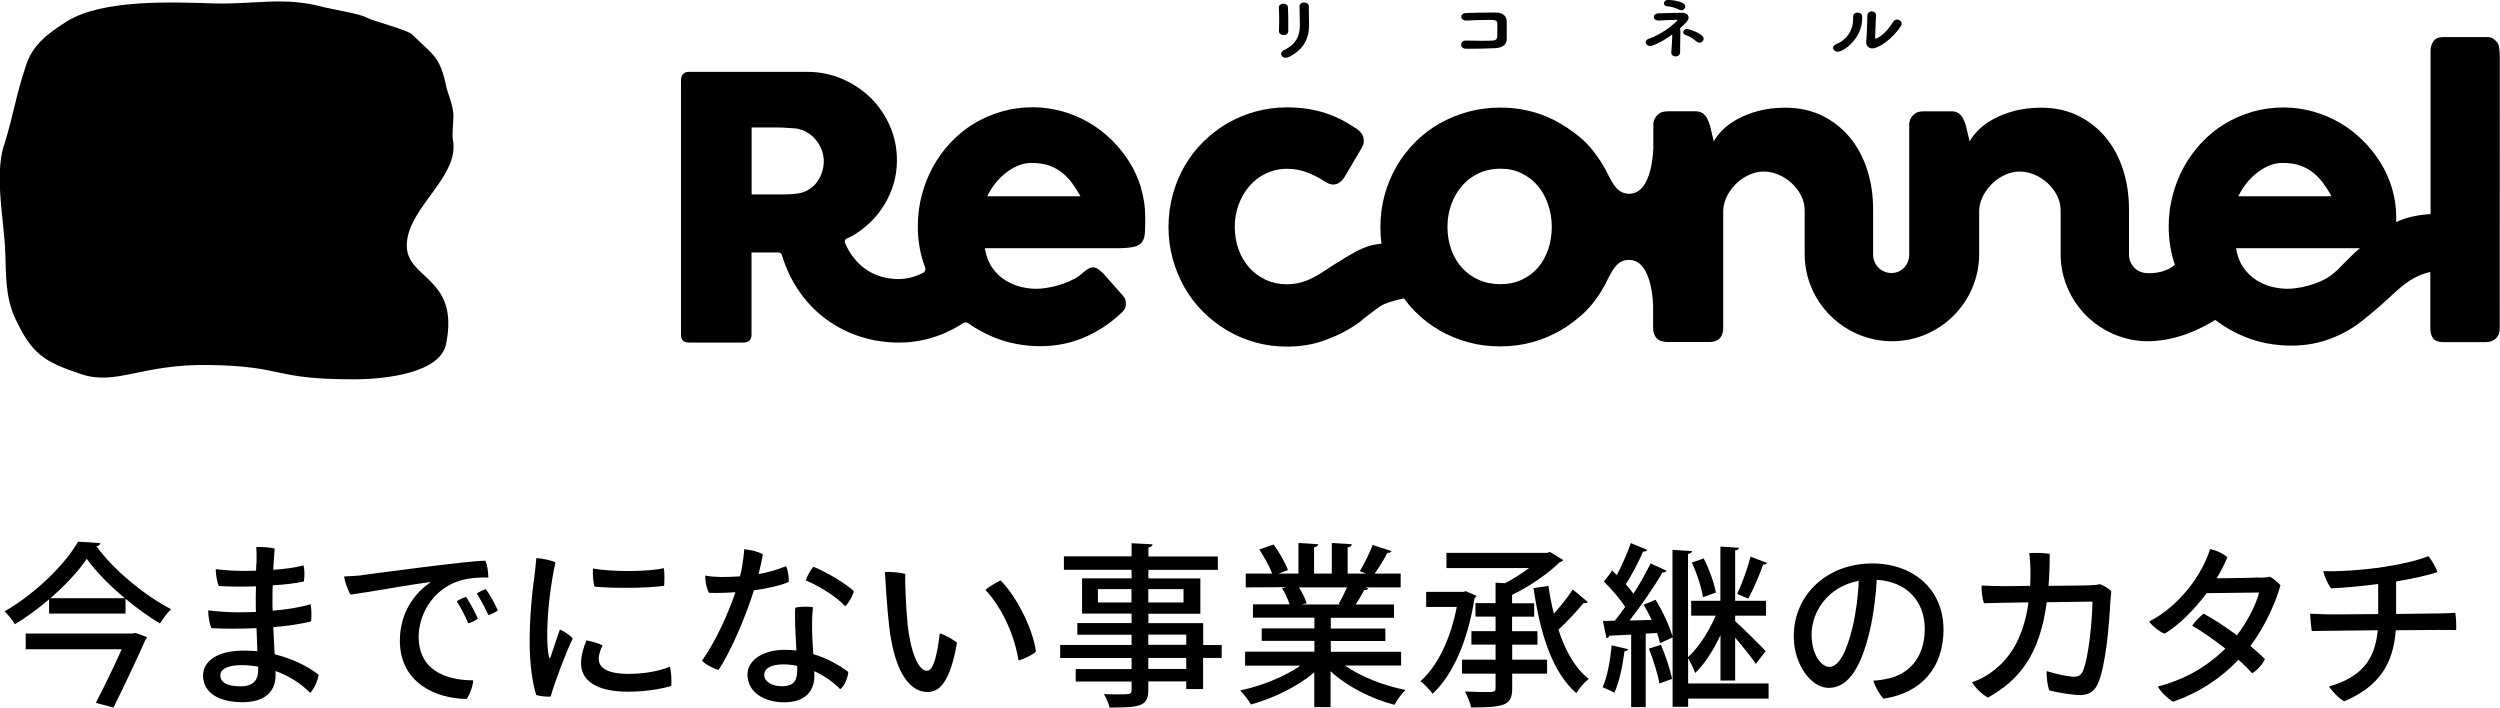 <?xml version="1.0" encoding="UTF-8"?><svg id="_レイヤー_2" xmlns="http://www.w3.org/2000/svg" viewBox="0 0 228.64 64.71"><defs><style>.cls-1{stroke-width:0px;}</style></defs><g id="Navi"><path class="cls-1" d="m104.37,17.22c-.25-.84-.6-1.63-1.06-2.37-.46-.74-1-1.42-1.63-2.04-.63-.62-1.33-1.16-2.09-1.6-.76-.44-1.58-.79-2.44-1.03-.87-.24-1.76-.37-2.69-.37-1.01,0-1.97.13-2.89.4-.91.27-1.76.64-2.54,1.12-.78.48-1.48,1.05-2.11,1.73-.63.67-1.16,1.41-1.6,2.21-.44.8-.78,1.66-1.02,2.58-.24.92-.36,1.87-.36,2.84,0,1.34.22,2.6.67,3.77.07.18,0,.39-.17.48-.55.29-1.34.58-2.24.58-3.2,0-4.51-2.32-4.92-3.31-.06-.15,0-.32.15-.39l.46-.21c.6-.34,1.15-.76,1.66-1.24.51-.48.94-1.02,1.31-1.62.37-.59.65-1.23.86-1.92s.31-1.4.31-2.16c0-1.11-.21-2.16-.64-3.14-.43-.98-1.01-1.84-1.76-2.58-.75-.73-1.62-1.31-2.62-1.74s-2.07-.64-3.22-.64h-10.78c-.24,0-.43.07-.55.21-.12.14-.18.33-.18.56v23.28c0,.24.07.43.2.54s.31.17.53.17h4.95c.51,0,.77-.24.77-.72v-7.52h2.47c.15,0,.27.1.31.24,1.56,5.14,5.89,8,10.7,8,2.58,0,4.58-.93,5.88-1.78.14-.09.32-.09.46.01.71.5,1.47.93,2.3,1.27,1.36.56,2.8.83,4.32.83,1.37,0,2.66-.25,3.89-.76s2.32-1.21,3.3-2.11c.17-.12.31-.26.43-.43.12-.16.18-.35.18-.58,0-.12-.02-.24-.05-.36-.03-.12-.11-.25-.23-.39l-1.77-2c-.19-.19-.36-.33-.51-.43-.15-.1-.3-.15-.44-.15s-.28.04-.41.11c-.13.07-.28.18-.46.33-.2.2-.46.39-.79.58-.33.18-.69.34-1.08.48-.39.14-.8.25-1.23.33-.42.08-.83.13-1.23.13-.45,0-.92-.06-1.42-.18s-.97-.33-1.42-.61c-.45-.28-.84-.66-1.18-1.14-.34-.48-.56-1.07-.68-1.78h12.01c.7,0,1.23-.04,1.59-.12.36-.08.62-.23.78-.45.16-.22.24-.51.26-.88s.03-.84.03-1.42c0-.89-.13-1.75-.38-2.59Zm-29.2-1.45c-.11.34-.27.64-.48.92-.21.27-.47.5-.78.68-.31.18-.66.3-1.05.34-.19.02-.36.04-.52.05-.16.01-.33.02-.53.02h-3.07v-6.12h2.3c.32,0,.62,0,.89.03.27.02.56.04.88.06.38.06.72.18,1.03.37.31.19.58.42.8.7.22.28.39.58.52.92.12.33.18.67.18,1,0,.36-.06.7-.17,1.04Zm15.12,2.18c.18-.38.41-.75.69-1.12.28-.37.6-.69.96-.98.36-.29.74-.52,1.14-.69s.83-.26,1.26-.26c.6,0,1.13.08,1.58.23.45.16.85.37,1.2.65.35.28.66.6.93.97.27.37.53.77.76,1.2h-8.52Z"/><path class="cls-1" d="m228.53,4.14c-.07-.16-.16-.29-.27-.4-.11-.11-.22-.2-.34-.26-.12-.06-.24-.09-.35-.09h-4.09c-.43,0-.74.12-.92.37-.18.24-.27.55-.27.9v14.92c-1.38.09-2.33.34-3.14.73,0-.15,0-.31,0-.48,0-.89-.13-1.75-.38-2.59s-.6-1.63-1.06-2.37c-.46-.74-1-1.42-1.63-2.04-.63-.62-1.33-1.16-2.09-1.6-.76-.44-1.58-.79-2.44-1.03-.87-.24-1.76-.37-2.69-.37-1.01,0-1.97.13-2.89.4-.91.27-1.76.64-2.54,1.12-.78.48-1.48,1.05-2.11,1.73-.63.67-1.16,1.41-1.6,2.21-.44.8-.78,1.66-1.02,2.58-.24.92-.36,1.87-.36,2.84,0,1.24.19,2.41.57,3.51-1.04.89-2.52.76-2.52.76-.92,0-1.67-.74-1.68-1.66v-4.18c0-1.28-.18-2.48-.54-3.61-.36-1.13-.89-2.11-1.58-2.95-.7-.84-1.54-1.51-2.54-2-1-.49-2.13-.73-3.39-.73-.89,0-1.7.1-2.42.29-.72.19-1.36.44-1.91.74-.55.3-1.01.63-1.38,1-.37.37-.64.72-.81,1.06l-.35-1.46c-.06-.17-.11-.33-.18-.48-.06-.16-.14-.29-.24-.42-.1-.12-.22-.22-.37-.29-.14-.07-.32-.11-.52-.11h-2.52c-.14,0-.3.02-.46.05-.16.03-.31.11-.46.23l.1-.05c-.17.1-.3.24-.39.42-.09.18-.14.37-.14.58v11.88c0,.93-.69,1.68-1.62,1.68s-1.68-.75-1.68-1.68v-4.15c0-1.28-.18-2.48-.54-3.61-.36-1.13-.89-2.11-1.58-2.95-.7-.84-1.54-1.51-2.54-2-1-.49-2.13-.73-3.39-.73-.89,0-1.7.1-2.42.29-.72.19-1.36.44-1.91.74-.55.3-1.01.63-1.38,1-.37.37-.64.72-.81,1.06l-.35-1.46c-.06-.17-.11-.33-.18-.48-.06-.16-.14-.29-.24-.42-.1-.12-.22-.22-.37-.29-.14-.07-.32-.11-.52-.11h-2.52c-.14,0-.3.02-.46.05-.16.03-.31.11-.46.23l.1-.05c-.17.1-.3.24-.39.42-.09.18-.14.37-.14.58v2.05s-.02,4.26-2.2,4.26c-1.05,0-1.47-.84-2-1.87-.1-.19-.19-.38-.3-.56-.11-.19-.22-.39-.35-.58-.02-.04-.05-.07-.07-.1,0,0-.01-.02-.02-.02-.85-1.29-1.5-1.83-2.05-2.26-.04-.03-.08-.07-.13-.1-.08-.06-.15-.12-.22-.18,0,0,0,.01,0,.02-.73-.55-1.52-1.02-2.39-1.39-1.33-.56-2.75-.84-4.26-.84-1.02,0-2,.13-2.94.38-.94.26-1.82.62-2.63,1.08-.81.47-1.55,1.03-2.21,1.69s-1.23,1.4-1.7,2.2c-.47.81-.84,1.68-1.1,2.63-.26.95-.39,1.93-.39,2.95,0,.52.03,1.03.1,1.52-1.29.1-2.18.6-3.28,1.26-.81.48-1.7,1.06-2.15,1.36-.46.3-.94.56-1.44.76-.56.22-1.15.33-1.78.33-.7,0-1.35-.14-1.93-.41-.59-.27-1.09-.64-1.51-1.11-.42-.47-.74-1.02-.98-1.66-.23-.64-.35-1.33-.35-2.06s.12-1.39.35-2.03.56-1.21.98-1.7c.42-.49.92-.88,1.51-1.16.59-.28,1.23-.43,1.93-.43.63,0,1.23.1,1.79.31.56.21,1.09.47,1.58.79.18.12.34.21.48.26.14.05.27.08.37.08.44,0,.82-.27,1.13-.82l1.48-2.52c.13-.21.2-.42.2-.62,0-.29-.07-.53-.22-.73-.14-.19-.34-.36-.58-.51l.05.05c-.9-.63-1.87-1.11-2.89-1.43-1.03-.32-2.15-.48-3.36-.48-1,0-1.97.13-2.89.38-.93.26-1.79.62-2.59,1.08-.8.47-1.53,1.03-2.2,1.69-.67.66-1.23,1.4-1.7,2.2-.47.81-.83,1.68-1.09,2.63-.26.95-.39,1.93-.39,2.95s.13,2,.39,2.94c.26.94.63,1.82,1.09,2.63.47.81,1.03,1.55,1.7,2.21.67.66,1.4,1.23,2.2,1.7s1.67.84,2.59,1.09c.93.26,1.89.38,2.89.38,1.21,0,2.36-.19,3.44-.58s2.08-.89,2.99-1.53c.18-.11.34-.25.5-.4.46-.36,1.13-.88,1.59-1.19.47-.31,1.47-.56,2.15-.71.32.43.66.84,1.04,1.22.66.66,1.4,1.23,2.21,1.7.81.47,1.69.84,2.63,1.09.94.26,1.92.38,2.94.38s1.98-.13,2.91-.38c.93-.26,1.8-.62,2.61-1.09.39-.23.77-.48,1.13-.76,0,0,0,0,0,0,.63-.52,1.39-.99,2.48-2.66.09-.14.17-.28.25-.42.02-.03.03-.05.05-.08.14-.24.27-.49.39-.75.51-.99.93-1.77,1.95-1.77,2.19,0,2.2,4.26,2.2,4.26v1.97c0,.39.11.7.32.93s.56.35,1.03.35h3.77c.17,0,.31-.02.44-.05.13-.03.26-.09.41-.18.14-.1.25-.24.33-.43.07-.19.11-.38.11-.57v-10.84c.03-.5.17-.96.41-1.39.24-.43.53-.8.88-1.12.35-.32.73-.56,1.15-.74.42-.18.83-.27,1.23-.27.47,0,.93.09,1.38.28.45.19.85.45,1.21.78.36.33.64.71.86,1.13.22.43.33.88.33,1.36v3.99c0,3.71,2.55,6.83,5.99,7.72.64.17,1.3.26,1.99.26,4.4,0,7.98-3.58,7.98-7.98h0v-4.02c.03-.5.17-.96.41-1.39.24-.43.53-.8.88-1.12.35-.32.73-.56,1.15-.74.42-.18.83-.27,1.23-.27.47,0,.93.09,1.38.28.45.19.85.45,1.21.78.36.33.64.71.86,1.13.22.43.33.88.33,1.36v3.99h0s0,.03,0,.05c.02,3.69,2.56,6.78,5.98,7.67,0,0,0,0,0,0,.62.16,1.27.26,1.95.26,2.65,0,4.95-1.16,6.21-1.95.8.61,1.68,1.13,2.65,1.52,1.36.56,2.8.83,4.32.83,1.37,0,2.66-.25,3.89-.76,1.14-.47,2.17-1.12,3.1-1.94h0s.33-.23,1.57-1.34c1.18-1.05,2.24-2.27,4.14-2.7v5.13c0,.42.09.74.27.96.18.22.48.33.92.33h3.87c.38,0,.69-.11.93-.33.24-.22.36-.54.36-.96V5.12c0-.19-.04-.83-.11-.99Zm-86.94,18.67c-.22.64-.53,1.19-.93,1.66-.41.47-.9.84-1.48,1.11-.58.27-1.24.41-1.96.41s-1.42-.14-2.01-.41c-.59-.27-1.1-.64-1.52-1.11-.42-.47-.74-1.02-.97-1.66-.23-.64-.34-1.33-.34-2.06s.11-1.39.34-2.03c.23-.64.55-1.21.97-1.7.42-.49.92-.88,1.52-1.16s1.26-.43,2.01-.43,1.38.14,1.96.43,1.08.67,1.48,1.16c.41.49.72,1.06.93,1.7.22.64.33,1.32.33,2.03s-.11,1.42-.33,2.06Zm63.81-5.98c.28-.37.6-.69.96-.98.36-.29.74-.52,1.14-.69s.83-.26,1.26-.26c.6,0,1.13.08,1.58.23.45.16.85.37,1.2.65.35.28.66.6.93.97.27.37.53.77.76,1.2h-8.52c.18-.38.41-.75.69-1.12Zm8.31,7.92h0c-.06.04-.12.09-.18.14-.2.2-.46.39-.79.58s-.69.34-1.08.48c-.4.14-.8.25-1.23.33-.42.08-.83.13-1.23.13-.44,0-.92-.06-1.42-.18-.5-.12-.97-.33-1.42-.61-.44-.28-.84-.66-1.18-1.14s-.56-1.07-.68-1.78h11.33c-.57.44-2.13,2.06-2.13,2.06Z"/><path class="cls-1" d="m.38,13.27c.92-3.01,1.03-4.4,2.03-7.38.6-1.79,1.97-2.85,3.7-3.93C9.35-.07,15.67.19,19.49.31c3.83.12,6.41-.66,10.1.34.63.17,3.38.62,3.93.95.52.31,3.75,1.13,4.17,1.55,2.01,1.98,2.54,1.98,3.14,4.84.11.52.64,1.67.64,2.62,0,.5-.14,1.67-.05,2.17.64,3.34-3.94,6.03-4.21,9.42s4.89,2.98,3.58,9.28c-.54,2.6-5.37,3.21-8.47,3.21-7.51,0-6.2-1.19-13.12-1.31-6.32-.11-8.54,1.93-11.8.83-3.39-1.13-4.48-1.84-6-5.07-.94-2-.84-4.12-.92-6.11-.11-2.92-1-6.9-.12-9.76Z"/><path class="cls-1" d="m117.38,3.2c-.21,0-.41-.12-.41-.34v-.02c.01-.24.02-.53.02-.84,0-.47-.01-.97-.03-1.32v-.02c0-.21.21-.32.42-.32.2,0,.4.1.41.32.02.34.03.87.03,1.36,0,.31,0,.6,0,.83,0,.25-.22.37-.43.37Zm.2,2.08c-.24,0-.41-.17-.41-.35,0-.12.08-.25.24-.33,1.2-.59,1.47-1.4,1.47-2.3,0-.48-.03-1.25-.03-1.74,0-.22.21-.33.42-.33s.43.11.43.32v.29c0,.48.02,1.03.02,1.46,0,1.07-.36,2.15-1.8,2.89-.13.06-.24.09-.34.09Z"/><path class="cls-1" d="m136.67,4.41c-.74.04-1.89.05-2.6.05-.29,0-.44-.19-.44-.38s.14-.37.42-.37h.02c.39.01.92.02,1.41.02.44,0,.85,0,1.09-.02.16-.01.34-.1.36-.32.01-.2.01-.47.01-.72,0-.2,0-.4,0-.55-.01-.3-.33-.3-.81-.3-.61,0-1.41.03-2,.06h-.03c-.3,0-.46-.17-.46-.34s.15-.34.45-.35c.57-.02,1.41-.04,2.08-.04.24,0,.45,0,.64,0,.74.01.99.4.99.84,0,1.3,0,1.51,0,1.58-.01.65-.58.81-1.11.84Z"/><path class="cls-1" d="m150.92,4.21c-.24,0-.41-.17-.41-.35,0-.12.08-.25.29-.32,1.31-.43,2.61-1.6,2.61-1.69,0-.02-.03-.04-.1-.04-.36,0-1.16.05-1.6.07h-.03c-.28,0-.43-.16-.43-.32s.13-.32.42-.34c.41-.02,2.01-.05,2.12-.05.44,0,.64.2.64.43,0,.27-.25.52-.78.98.01.07.03.16.03.3v.1c0,.32-.02.78-.02,1.22,0,.2,0,.38,0,.56,0,.19-.12.4-.42.4-.2,0-.39-.12-.39-.35v-.02c.03-.52.09-1.15.09-1.64-1.01.75-1.85,1.07-2.03,1.07Zm2.66-3.32c-.23-.14-.78-.3-1.11-.32-.19,0-.29-.13-.29-.26,0-.16.13-.32.38-.32.13,0,1.57.09,1.57.6,0,.18-.16.35-.36.35-.06,0-.13-.02-.2-.06Zm1.59,2.92c-.28-.24-.65-.5-1.03-.62-.14-.04-.2-.14-.2-.24,0-.15.14-.3.36-.3.15,0,1.51.43,1.51.89,0,.19-.17.37-.38.37-.08,0-.17-.03-.25-.1Z"/><path class="cls-1" d="m167.64,4.38c0-.13.09-.26.29-.34.94-.37,1.55-1.24,1.55-2.32,0-.06,0-.12,0-.17v-.03c0-.25.2-.37.4-.37s.42.12.43.35v.14c0,1.94-1.74,3.09-2.23,3.09-.25,0-.43-.17-.43-.35Zm3.93-2.96l-.08,2v.02c0,.06.02.09.06.09.09,0,.85-.33,1.58-1.52.09-.16.23-.22.36-.22.22,0,.43.16.43.37,0,.06-.02.13-.06.2-.76,1.21-2.07,2.07-2.61,2.07-.31,0-.57-.19-.57-.56v-.07c.05-.56.1-2.02.1-2.38,0-.25.2-.38.4-.38s.4.13.4.38h0Z"/><path class="cls-1" d="m4.48,54.82c-.98.83-2.03,1.62-3.12,2.27-.21-.34-.62-.88-.94-1.18,2.77-1.58,5.51-4.26,6.72-6.37l2.05.13c-.05.16-.18.26-.37.29,1.54,2.13,4.39,4.5,6.82,5.75-.37.37-.72.86-1.01,1.31-1.04-.62-2.13-1.41-3.15-2.26v1.36h-6.99v-1.3Zm7.6,3.12l.32-.05,1.04.38c-.03.1-.1.21-.16.29-.67,1.52-1.89,4.11-2.9,6.15l-1.62-.43c.8-1.5,1.71-3.44,2.37-4.9H2.35v-1.44h9.73Zm-.67-3.23c-1.39-1.17-2.66-2.45-3.47-3.6-.77,1.12-1.94,2.4-3.33,3.6h6.8Z"/><path class="cls-1" d="m23.46,51.55c.02-.75,0-1.1-.02-1.52.5-.03,1.26.03,1.68.14-.05.54-.08,1.2-.13,1.94.98-.06,1.97-.19,2.77-.4.11.43.1,1.06.03,1.47-.8.18-1.81.29-2.85.35-.02.5-.02,1.02-.02,1.57,0,.24,0,.5.02.75,1.23-.1,2.47-.29,3.46-.59.1.46.1,1.15.05,1.57-.94.24-2.16.42-3.46.53.03.85.1,1.71.13,2.48,1.66.4,3.06,1.12,4.02,1.87-.08.53-.4,1.28-.77,1.66-.83-.85-1.92-1.55-3.17-2v.4c0,1.3-.77,2.45-3.03,2.45s-3.6-.94-3.6-2.43c0-1.31,1.28-2.29,3.71-2.29.43,0,.85.02,1.26.06l-.08-2.11c-1.46.06-2.93.06-4.13,0-.18-.45-.29-1.09-.29-1.63.78.1,1.82.18,2.66.18.53,0,1.1-.02,1.71-.03-.02-.29-.02-.53-.02-.75,0-.48,0-1.04.02-1.6-1.31.05-2.54.03-3.41-.03-.16-.4-.27-1.07-.27-1.54.45.06,1.49.16,2.35.16.37,0,.83,0,1.34-.02l.02-.64Zm.14,9.41c-.5-.08-.99-.13-1.5-.13-1.3,0-1.95.38-1.95.93s.46,1.01,1.84,1.01c.94,0,1.62-.35,1.62-1.49v-.32Z"/><path class="cls-1" d="m33.14,52.59c1.09-.13,9.65-1.31,11.25-1.31.18.38.27,1.07.27,1.54-.5-.02-1.65-.02-2.66.3-2.59.86-3.71,3.25-3.71,5.11,0,3.12,2.58,3.99,4.99,3.99-.03.53-.32,1.34-.61,1.7-2.8-.02-6.1-1.47-6.1-5.33,0-2.61,1.41-4.43,2.85-5.36-1.52.16-5.67.93-7.35,1.15-.26-.35-.54-1.23-.61-1.66.66-.02,1.38-.08,1.67-.11Zm10.55,3.99c-.18.16-.56.35-.86.43-.26-.62-.7-1.47-1.06-2.02.24-.16.62-.34.85-.4.32.45.88,1.49,1.07,1.98Zm1.84-.75c-.19.14-.56.34-.86.43-.27-.61-.72-1.44-1.07-1.98.24-.16.61-.34.83-.4.35.46.88,1.42,1.1,1.95Z"/><path class="cls-1" d="m50.8,51.43c-.45,2.08-.7,4.19-.75,6.26-.02.91.02,1.82.16,2.38.02.14.08.19.14.03.19-.54.54-1.66.86-2.53.4.18.91.51,1.17.83-.59,1.17-1.71,4.16-2.02,5.31-.38.02-.91-.03-1.31-.14-.35-.98-.59-2.83-.61-4.59-.02-2.4.22-4.8.42-6.15.06-.53.16-1.3.19-1.79.54.03,1.31.19,1.74.38Zm4.31,7.6c-.18.34-.35.82-.35,1.22,0,.72.59,1.38,2.74,1.38,1.52,0,2.91-.29,3.76-.66.13.42.18,1.3.13,1.76-.54.18-2.1.53-3.94.53-2.85,0-4.31-.98-4.31-2.61,0-.67.22-1.46.5-2.08.51.08,1.12.27,1.47.46Zm5.6-7.08c.08.38.06,1.22.03,1.62-1.49.24-4.88.24-6.37.08-.11-.38-.18-1.15-.14-1.66,1.81.34,5.17.29,6.48-.03Z"/><path class="cls-1" d="m68.95,53.99c-.75,2.39-2.06,5.49-3.23,7.28-.45-.11-1.22-.51-1.52-.85,1.23-1.71,2.39-4.27,3.06-6.26-.8.06-1.62.08-2.42.06-.22-.38-.35-1.07-.35-1.58.53.1,1.17.13,1.5.13.53,0,1.09-.02,1.68-.06.1-.34.16-.64.21-.96.08-.53.16-1.06.18-1.52.61.06,1.26.22,1.7.45-.08.54-.22,1.18-.38,1.82.83-.14,1.68-.38,2.5-.72.19.32.27,1.02.26,1.44-.78.34-1.92.59-3.17.77Zm5.43,5.83c1.22.37,2.31.96,3.2,1.63-.02.5-.34,1.3-.74,1.58-.67-.69-1.49-1.25-2.38-1.65.02.18.02.32.02.43,0,1.38-.82,2.42-2.77,2.42-1.75,0-3.35-.88-3.35-2.54,0-1.33,1.46-2.26,3.39-2.26.37,0,.74.02,1.09.06-.08-1.36-.18-3.06-.11-3.91.5-.13,1.22-.11,1.62-.05-.1.91-.08,1.47-.08,2.19,0,.43.06,1.26.11,2.08Zm-1.47,1.07c-.43-.08-.85-.13-1.28-.13-1.1,0-1.74.37-1.74.96,0,.56.61,1.04,1.63,1.04,1.26,0,1.39-.72,1.39-1.58v-.29Zm.78-7.81c.13-.4.45-.98.7-1.25,1.18.48,2.99,1.54,3.7,2.24-.11.46-.45,1.02-.78,1.38-.88-.96-2.62-1.97-3.62-2.37Z"/><path class="cls-1" d="m82.99,56.98c.26,2.51.96,4.37,1.79,4.37.62,0,.96-1.65,1.17-3.43.53.16,1.25.58,1.57.86-.59,3.41-1.5,4.51-2.69,4.51-1.47,0-2.99-1.49-3.52-6.08-.21-1.98-.3-3.65-.38-4.9.46-.03,1.46.05,1.86.18-.03.7.06,3.1.21,4.48Zm11.76,2.61c-.3.29-.99.64-1.6.82-.34-2.16-1.38-4.67-3.03-6.47.37-.3,1.04-.7,1.39-.86,1.71,1.76,3.03,4.79,3.23,6.51Z"/><path class="cls-1" d="m111.73,58.97v1.2h-1.7v2.85h-1.54v-.7h-3.47v.77c0,1.52-.75,1.62-3.55,1.62-.08-.37-.3-.91-.51-1.23.45.02.91.02,1.31.02,1.09,0,1.22,0,1.22-.4v-.77h-5.11v-1.14h5.11v-1.01h-6.53v-1.2h6.53v-.93h-4.96v-1.07h4.96v-.86h-4.53v-3.23h4.53v-.78h-6.19v-1.23h6.19v-1.2l1.92.1c-.02.14-.11.24-.38.29v.82h6.35v1.23h-6.35v.78h4.75v3.23h-4.75v.86h5.01v2h1.7Zm-11.32-3.87h3.07v-1.22h-3.07v1.22Zm7.83-1.22h-3.22v1.22h3.22v-1.22Zm-3.22,4.16v.93h3.47v-.93h-3.47Zm3.47,3.14v-1.01h-3.47v1.01h3.47Z"/><path class="cls-1" d="m128.12,60.87h-5.12c1.46,1.01,3.54,1.84,5.54,2.23-.34.32-.78.94-1.01,1.36-2.13-.56-4.31-1.66-5.84-3.07v3.28h-1.49v-3.17c-1.55,1.3-3.76,2.37-5.79,2.93-.22-.38-.66-.96-.99-1.28,1.95-.42,4.07-1.26,5.51-2.27h-5.06v-1.28h6.34v-.99h-4.82v-1.14h4.82v-.98h-5.62v-1.22h3.35c-.14-.45-.42-1.04-.69-1.49l.38-.06v-.02l-3.7.02v-1.26h2.42c-.24-.64-.74-1.54-1.18-2.21l1.31-.45c.51.7,1.09,1.7,1.31,2.34l-.86.32h1.82v-2.8l1.81.11c-.02.14-.14.26-.38.29v2.4h1.62v-2.8l1.83.11c-.02.16-.14.26-.38.29v2.4h1.7l-.59-.22c.4-.66.91-1.68,1.18-2.4l1.73.56c-.05.11-.18.18-.38.16-.29.56-.75,1.31-1.17,1.9h2.38v1.26h-3.27l.3.1c-.05.11-.18.16-.38.16-.19.38-.48.88-.77,1.3h3.51v1.22h-5.78v.98h4.99v1.14h-4.99v.99h6.43v1.28Zm-5.68-5.65c.24-.42.53-.99.75-1.5h-4.39c.3.48.59,1.06.7,1.46l-.48.1h3.55l-.14-.05Z"/><path class="cls-1" d="m134.07,54.07l.96.42c-.02.1-.1.18-.18.24-.59,3.83-1.98,7.01-3.83,8.72-.24-.34-.78-.93-1.12-1.14,1.57-1.39,2.75-3.83,3.33-6.8h-2.8v-1.38h3.38l.26-.06Zm4.23,4.88v1.38h3.19v1.28h-3.19v1.33c0,1.57-.67,1.76-3.76,1.76-.08-.42-.34-1.04-.56-1.46.66.03,1.33.05,1.81.05.86,0,.99,0,.99-.38v-1.3h-3.07v-1.28h3.07v-1.38h-2.21v-1.23h2.21v-1.33h-1.84v-1.23h1.84v-1.87l.86.05c.77-.4,1.55-.9,2.21-1.39h-7.56v-1.39h9.2l.27-.08,1.2.74c-.05.1-.18.16-.3.19-1.06,1.02-2.72,2.21-4.37,2.99v.77h2.02v1.23h-2.02v1.33h2.32v1.23h-2.32Zm3.31-5.38c.13.88.29,1.73.5,2.56.64-.72,1.3-1.55,1.73-2.22l1.38,1.15c-.06.1-.26.11-.4.1-.58.7-1.5,1.7-2.29,2.43.62,1.92,1.52,3.52,2.77,4.5-.37.27-.88.86-1.14,1.3-2.22-1.94-3.31-5.47-3.91-9.6l1.36-.21Z"/><path class="cls-1" d="m148.91,59.37c-.03.11-.14.18-.34.18-.16,1.31-.48,2.86-.93,3.81-.26-.16-.75-.38-1.07-.51.42-.9.69-2.42.83-3.83l1.5.35Zm12.84,3.14v1.38h-7.36v.75h-1.42v-6.35l-1.15.53c-.06-.27-.16-.59-.27-.93l-1.04.06v6.72h-1.33v-6.63c-.75.03-1.44.08-2,.1-.02.13-.14.21-.26.22l-.32-1.57,1.09-.02c.3-.38.62-.82.94-1.26-.46-.74-1.25-1.63-1.94-2.32.34-.42.54-.72.75-1.01.14.13.29.27.43.42.48-.93.98-2.06,1.28-2.93l1.5.62c-.05.1-.19.16-.38.16-.38.88-1.02,2.11-1.58,2.99.27.3.51.59.7.86.61-.94,1.15-1.94,1.57-2.77l1.46.67c-.05.1-.19.16-.38.16-.75,1.3-1.94,3.02-3.01,4.39l2.03-.05c-.22-.48-.48-.96-.74-1.39l1.09-.46c.66,1.07,1.3,2.45,1.55,3.36v-7.92l1.79.11c-.02.13-.13.22-.37.26v9.44c.96-.86,1.94-2.39,2.53-3.79h-2.24v-1.36h2.67v-4.96l1.7.11c-.02.13-.13.21-.35.24v4.61h2.82v1.36h-2.82v.5c.67.59,2.38,2.29,2.79,2.74l-.9,1.17c-.35-.54-1.18-1.57-1.89-2.4v3.92h-1.34v-4.15c-.64,1.36-1.47,2.67-2.32,3.46-.13-.4-.42-.98-.64-1.36v2.32h7.36Zm-9.99,0c-.14-.86-.56-2.18-.96-3.19l1.1-.35c.43.99.86,2.29,1.02,3.12l-1.17.42Zm4.05-11.44c.51.98.96,2.26,1.12,3.12l-1.18.43c-.13-.86-.56-2.19-1.02-3.17l1.09-.38Zm5.81.42c-.05.1-.19.14-.37.14-.32.93-.9,2.27-1.36,3.12l-1.01-.43c.42-.91.96-2.37,1.22-3.41l1.52.58Z"/><path class="cls-1" d="m177.75,57.53c0,3.51-1.98,5.83-5.49,6.37-.34-.34-.8-1.14-.93-1.65.54-.03,1.01-.11,1.42-.21,1.66-.38,3.28-1.73,3.28-4.53,0-2.59-1.73-4.34-4.39-4.48-.06,1.23-.29,3.22-.64,4.66-.72,3.04-1.82,5.22-3.76,5.22-1.6,0-3.19-2.13-3.19-4.72,0-3.78,3.02-6.66,7.19-6.66,3.75,0,6.5,2.39,6.5,6Zm-8.32-.18c.29-1.22.53-2.96.56-4.23-2.87.54-4.31,2.88-4.31,4.91,0,1.87.91,2.96,1.62,2.96.85,0,1.57-1.31,2.13-3.65Z"/><path class="cls-1" d="m185.67,53.6c.02-.45.03-.91.03-1.41,0-.38-.05-1.17-.11-1.6.54-.05,1.33-.02,1.87.06,0,1.06-.03,2.03-.11,2.93,1.76-.02,3.44-.03,3.71-.05.29-.02.69-.03,1.01-.1.34.11.74.37,1.02.64-.03.26-.06.7-.08.91-.1,1.89-.4,5.97-1.17,7.6-.35.72-.88,1.02-1.76.99-.74-.05-1.87-.22-2.67-.43-.14-.42-.27-1.23-.22-1.76.72.22,1.66.45,2.29.5.51.05.8-.06.99-.46.56-1.2.88-4.75.9-6.4l-4.18.06c-.66,4.93-2.58,7.14-5.38,8.72-.53-.29-1.15-.88-1.46-1.41.46-.14.96-.38,1.28-.58,2.03-1.25,3.41-3.27,3.89-6.72-1.84.03-3.54.06-4.08.08-.13-.37-.24-1.15-.21-1.62.62.03,1.46.06,2.11.06l2.32-.03Z"/><path class="cls-1" d="m206.58,52.84c.58-.02.75-.03,1.02-.1.35.19.72.53.96.78-.3,1.17-1.25,3.59-2.75,5.55.48.4.93.8,1.33,1.2-.21.48-.67,1.02-1.17,1.3-.34-.37-.75-.8-1.25-1.23-1.68,1.76-3.71,3.06-5.99,3.84-.43-.26-1.09-.86-1.39-1.39,2.02-.51,4.26-1.57,6.18-3.47-.98-.77-2.03-1.52-3.04-2.1.26-.37.74-.86,1.06-1.1.98.54,2.03,1.23,3.04,1.98,1.14-1.47,1.84-3.12,2.03-3.91l-4.8.06c-1.12,1.5-2.51,2.9-3.84,3.71-.48-.19-1.15-.72-1.41-1.12,2.69-1.39,4.79-4.15,5.57-6.63.59.13,1.15.4,1.58.74-.24.61-.58,1.26-.98,1.94,3.38-.03,3.84-.08,3.84-.08v.02Z"/><path class="cls-1" d="m219.14,56.15c1.95-.02,3.67-.05,4.02-.05s1.02-.03,1.39-.05c.08.42.1,1.15.08,1.58-.38-.02-.83-.02-1.26-.02s-2.24.02-4.26.03c-.24,3.12-1.55,5.15-4.72,6.5-.42-.22-1.14-.93-1.38-1.36,2.82-.82,4.19-2.3,4.45-5.14-2.11.02-4.08.05-4.55.05-.4,0-1.04.02-1.49.02-.06-.37-.14-1.23-.14-1.58.48.02.88.03,1.42.05.45.02,2.58,0,4.8-.02v-2.75c-1.34.18-3.1.35-4.31.4-.3-.4-.61-1.1-.72-1.58,1.15.06,3.62-.08,5.54-.38,1.71-.26,3.27-.64,4.07-.99.32.35.69,1.04.85,1.46-.82.29-2.4.62-3.79.86v2.98Z"/></g></svg>